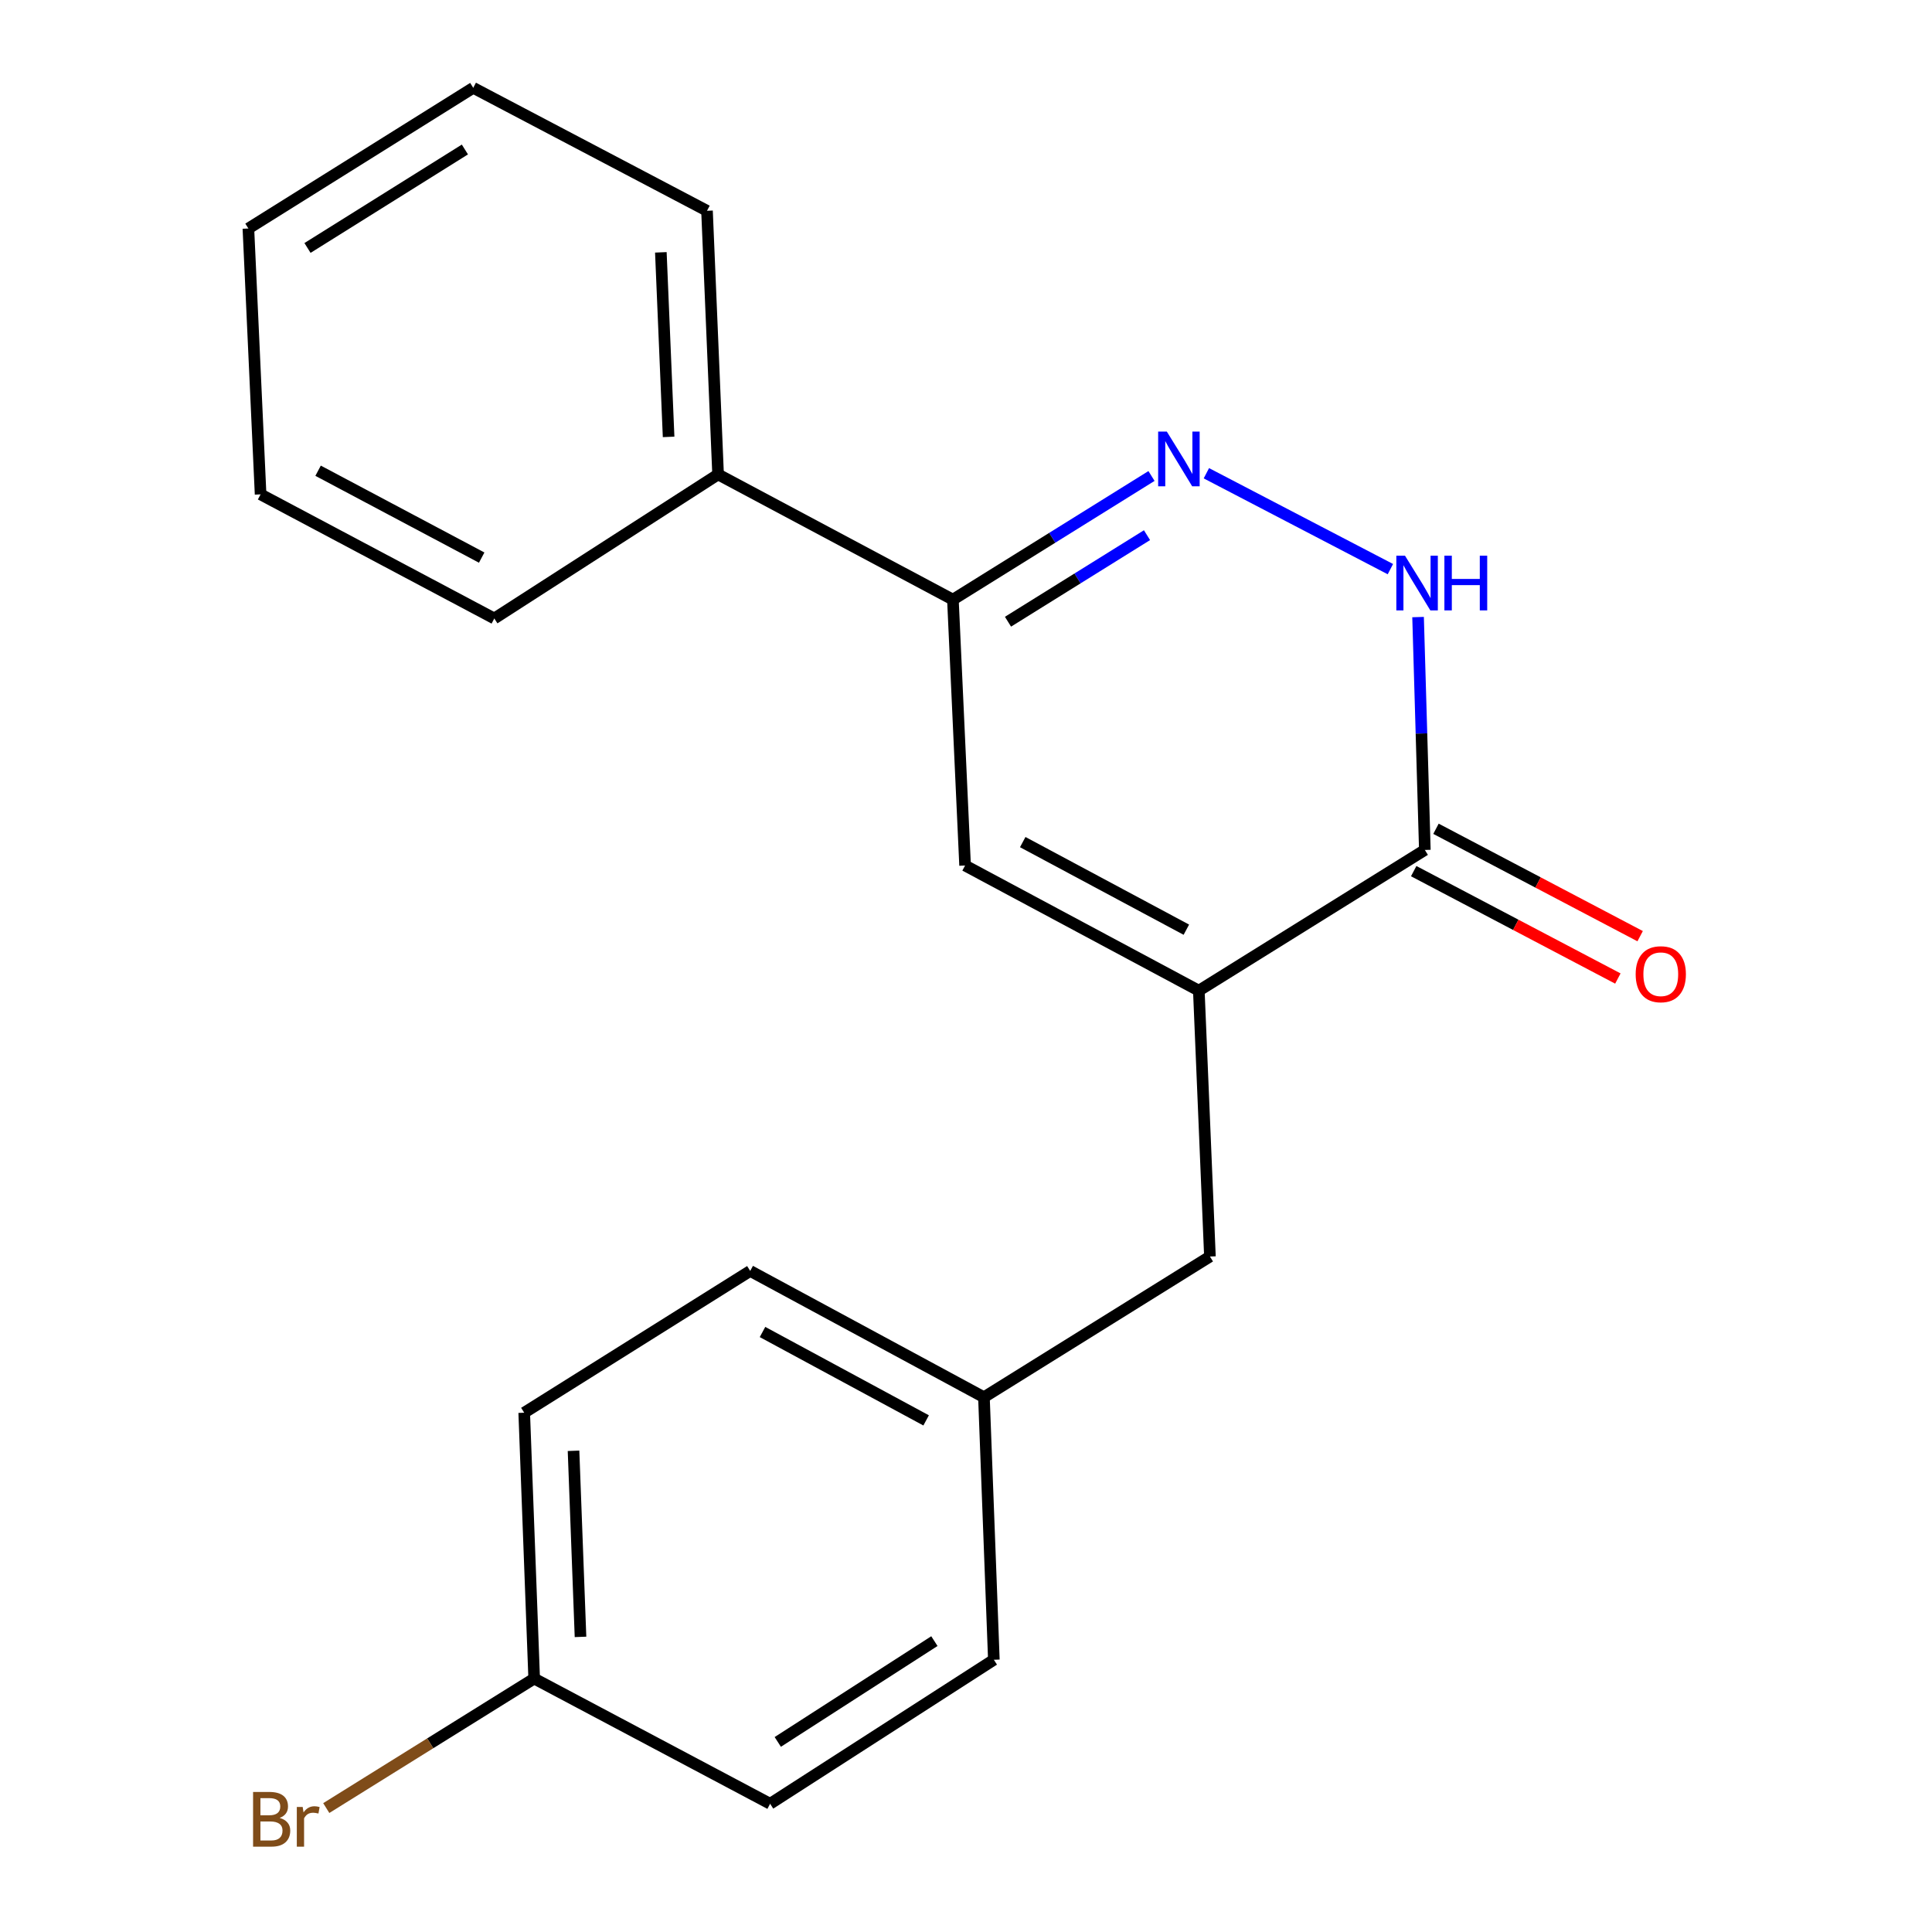 <?xml version='1.0' encoding='iso-8859-1'?>
<svg version='1.1' baseProfile='full'
              xmlns='http://www.w3.org/2000/svg'
                      xmlns:rdkit='http://www.rdkit.org/xml'
                      xmlns:xlink='http://www.w3.org/1999/xlink'
                  xml:space='preserve'
width='1000px' height='1000px' viewBox='0 0 1000 1000'>
<!-- END OF HEADER -->
<rect style='opacity:1.0;fill:#FFFFFF;stroke:none' width='1000' height='1000' x='0' y='0'> </rect>
<path class='bond-1' d='M 624.415,244.949 L 719.663,294.582' style='fill:none;fill-rule:evenodd;stroke:#0000FF;stroke-width:6px;stroke-linecap:butt;stroke-linejoin:miter;stroke-opacity:1' />
<path class='bond-4' d='M 596.015,246.372 L 544.62,278.37' style='fill:none;fill-rule:evenodd;stroke:#0000FF;stroke-width:6px;stroke-linecap:butt;stroke-linejoin:miter;stroke-opacity:1' />
<path class='bond-4' d='M 544.62,278.37 L 493.225,310.368' style='fill:none;fill-rule:evenodd;stroke:#000000;stroke-width:6px;stroke-linecap:butt;stroke-linejoin:miter;stroke-opacity:1' />
<path class='bond-4' d='M 593.689,277.001 L 557.712,299.399' style='fill:none;fill-rule:evenodd;stroke:#0000FF;stroke-width:6px;stroke-linecap:butt;stroke-linejoin:miter;stroke-opacity:1' />
<path class='bond-4' d='M 557.712,299.399 L 521.736,321.798' style='fill:none;fill-rule:evenodd;stroke:#000000;stroke-width:6px;stroke-linecap:butt;stroke-linejoin:miter;stroke-opacity:1' />
<path class='bond-0' d='M 620.508,512.763 L 499.528,447.986' style='fill:none;fill-rule:evenodd;stroke:#000000;stroke-width:6px;stroke-linecap:butt;stroke-linejoin:miter;stroke-opacity:1' />
<path class='bond-0' d='M 614.053,481.208 L 529.368,435.865' style='fill:none;fill-rule:evenodd;stroke:#000000;stroke-width:6px;stroke-linecap:butt;stroke-linejoin:miter;stroke-opacity:1' />
<path class='bond-5' d='M 620.508,512.763 L 626.26,650.38' style='fill:none;fill-rule:evenodd;stroke:#000000;stroke-width:6px;stroke-linecap:butt;stroke-linejoin:miter;stroke-opacity:1' />
<path class='bond-20' d='M 620.508,512.763 L 737.496,439.935' style='fill:none;fill-rule:evenodd;stroke:#000000;stroke-width:6px;stroke-linecap:butt;stroke-linejoin:miter;stroke-opacity:1' />
<path class='bond-2' d='M 733.99,319.396 L 735.743,379.666' style='fill:none;fill-rule:evenodd;stroke:#0000FF;stroke-width:6px;stroke-linecap:butt;stroke-linejoin:miter;stroke-opacity:1' />
<path class='bond-2' d='M 735.743,379.666 L 737.496,439.935' style='fill:none;fill-rule:evenodd;stroke:#000000;stroke-width:6px;stroke-linecap:butt;stroke-linejoin:miter;stroke-opacity:1' />
<path class='bond-6' d='M 731.73,450.897 L 784.566,478.69' style='fill:none;fill-rule:evenodd;stroke:#000000;stroke-width:6px;stroke-linecap:butt;stroke-linejoin:miter;stroke-opacity:1' />
<path class='bond-6' d='M 784.566,478.69 L 837.402,506.484' style='fill:none;fill-rule:evenodd;stroke:#FF0000;stroke-width:6px;stroke-linecap:butt;stroke-linejoin:miter;stroke-opacity:1' />
<path class='bond-6' d='M 743.262,428.974 L 796.098,456.767' style='fill:none;fill-rule:evenodd;stroke:#000000;stroke-width:6px;stroke-linecap:butt;stroke-linejoin:miter;stroke-opacity:1' />
<path class='bond-6' d='M 796.098,456.767 L 848.935,484.561' style='fill:none;fill-rule:evenodd;stroke:#FF0000;stroke-width:6px;stroke-linecap:butt;stroke-linejoin:miter;stroke-opacity:1' />
<path class='bond-3' d='M 499.528,447.986 L 493.225,310.368' style='fill:none;fill-rule:evenodd;stroke:#000000;stroke-width:6px;stroke-linecap:butt;stroke-linejoin:miter;stroke-opacity:1' />
<path class='bond-7' d='M 493.225,310.368 L 371.681,245.564' style='fill:none;fill-rule:evenodd;stroke:#000000;stroke-width:6px;stroke-linecap:butt;stroke-linejoin:miter;stroke-opacity:1' />
<path class='bond-8' d='M 626.26,650.38 L 509.285,723.207' style='fill:none;fill-rule:evenodd;stroke:#000000;stroke-width:6px;stroke-linecap:butt;stroke-linejoin:miter;stroke-opacity:1' />
<path class='bond-15' d='M 371.681,245.564 L 365.943,109.103' style='fill:none;fill-rule:evenodd;stroke:#000000;stroke-width:6px;stroke-linecap:butt;stroke-linejoin:miter;stroke-opacity:1' />
<path class='bond-15' d='M 346.071,226.136 L 342.054,130.613' style='fill:none;fill-rule:evenodd;stroke:#000000;stroke-width:6px;stroke-linecap:butt;stroke-linejoin:miter;stroke-opacity:1' />
<path class='bond-16' d='M 371.681,245.564 L 255.849,320.125' style='fill:none;fill-rule:evenodd;stroke:#000000;stroke-width:6px;stroke-linecap:butt;stroke-linejoin:miter;stroke-opacity:1' />
<path class='bond-11' d='M 509.285,723.207 L 514.418,859.091' style='fill:none;fill-rule:evenodd;stroke:#000000;stroke-width:6px;stroke-linecap:butt;stroke-linejoin:miter;stroke-opacity:1' />
<path class='bond-12' d='M 509.285,723.207 L 388.305,657.839' style='fill:none;fill-rule:evenodd;stroke:#000000;stroke-width:6px;stroke-linecap:butt;stroke-linejoin:miter;stroke-opacity:1' />
<path class='bond-12' d='M 479.363,735.195 L 394.677,689.438' style='fill:none;fill-rule:evenodd;stroke:#000000;stroke-width:6px;stroke-linecap:butt;stroke-linejoin:miter;stroke-opacity:1' />
<path class='bond-9' d='M 276.491,868.821 L 271.331,731.217' style='fill:none;fill-rule:evenodd;stroke:#000000;stroke-width:6px;stroke-linecap:butt;stroke-linejoin:miter;stroke-opacity:1' />
<path class='bond-9' d='M 300.471,847.252 L 296.858,750.929' style='fill:none;fill-rule:evenodd;stroke:#000000;stroke-width:6px;stroke-linecap:butt;stroke-linejoin:miter;stroke-opacity:1' />
<path class='bond-10' d='M 276.491,868.821 L 222.683,902.337' style='fill:none;fill-rule:evenodd;stroke:#000000;stroke-width:6px;stroke-linecap:butt;stroke-linejoin:miter;stroke-opacity:1' />
<path class='bond-10' d='M 222.683,902.337 L 168.875,935.854' style='fill:none;fill-rule:evenodd;stroke:#7F4C19;stroke-width:6px;stroke-linecap:butt;stroke-linejoin:miter;stroke-opacity:1' />
<path class='bond-22' d='M 276.491,868.821 L 398.613,933.625' style='fill:none;fill-rule:evenodd;stroke:#000000;stroke-width:6px;stroke-linecap:butt;stroke-linejoin:miter;stroke-opacity:1' />
<path class='bond-14' d='M 514.418,859.091 L 398.613,933.625' style='fill:none;fill-rule:evenodd;stroke:#000000;stroke-width:6px;stroke-linecap:butt;stroke-linejoin:miter;stroke-opacity:1' />
<path class='bond-14' d='M 483.641,849.441 L 402.577,901.615' style='fill:none;fill-rule:evenodd;stroke:#000000;stroke-width:6px;stroke-linecap:butt;stroke-linejoin:miter;stroke-opacity:1' />
<path class='bond-13' d='M 388.305,657.839 L 271.331,731.217' style='fill:none;fill-rule:evenodd;stroke:#000000;stroke-width:6px;stroke-linecap:butt;stroke-linejoin:miter;stroke-opacity:1' />
<path class='bond-18' d='M 365.943,109.103 L 244.949,45.455' style='fill:none;fill-rule:evenodd;stroke:#000000;stroke-width:6px;stroke-linecap:butt;stroke-linejoin:miter;stroke-opacity:1' />
<path class='bond-17' d='M 255.849,320.125 L 134.883,255.886' style='fill:none;fill-rule:evenodd;stroke:#000000;stroke-width:6px;stroke-linecap:butt;stroke-linejoin:miter;stroke-opacity:1' />
<path class='bond-17' d='M 249.322,288.612 L 164.646,243.644' style='fill:none;fill-rule:evenodd;stroke:#000000;stroke-width:6px;stroke-linecap:butt;stroke-linejoin:miter;stroke-opacity:1' />
<path class='bond-19' d='M 134.883,255.886 L 128.566,118.268' style='fill:none;fill-rule:evenodd;stroke:#000000;stroke-width:6px;stroke-linecap:butt;stroke-linejoin:miter;stroke-opacity:1' />
<path class='bond-21' d='M 244.949,45.455 L 128.566,118.268' style='fill:none;fill-rule:evenodd;stroke:#000000;stroke-width:6px;stroke-linecap:butt;stroke-linejoin:miter;stroke-opacity:1' />
<path class='bond-21' d='M 240.63,77.376 L 159.162,128.346' style='fill:none;fill-rule:evenodd;stroke:#000000;stroke-width:6px;stroke-linecap:butt;stroke-linejoin:miter;stroke-opacity:1' />
<path  class='atom-0' d='M 603.94 223.381
L 613.22 238.381
Q 614.14 239.861, 615.62 242.541
Q 617.1 245.221, 617.18 245.381
L 617.18 223.381
L 620.94 223.381
L 620.94 251.701
L 617.06 251.701
L 607.1 235.301
Q 605.94 233.381, 604.7 231.181
Q 603.5 228.981, 603.14 228.301
L 603.14 251.701
L 599.46 251.701
L 599.46 223.381
L 603.94 223.381
' fill='#0000FF'/>
<path  class='atom-2' d='M 727.218 287.621
L 736.498 302.621
Q 737.418 304.101, 738.898 306.781
Q 740.378 309.461, 740.458 309.621
L 740.458 287.621
L 744.218 287.621
L 744.218 315.941
L 740.338 315.941
L 730.378 299.541
Q 729.218 297.621, 727.978 295.421
Q 726.778 293.221, 726.418 292.541
L 726.418 315.941
L 722.738 315.941
L 722.738 287.621
L 727.218 287.621
' fill='#0000FF'/>
<path  class='atom-2' d='M 747.618 287.621
L 751.458 287.621
L 751.458 299.661
L 765.938 299.661
L 765.938 287.621
L 769.778 287.621
L 769.778 315.941
L 765.938 315.941
L 765.938 302.861
L 751.458 302.861
L 751.458 315.941
L 747.618 315.941
L 747.618 287.621
' fill='#0000FF'/>
<path  class='atom-7' d='M 846.618 504.255
Q 846.618 497.455, 849.978 493.655
Q 853.338 489.855, 859.618 489.855
Q 865.898 489.855, 869.258 493.655
Q 872.618 497.455, 872.618 504.255
Q 872.618 511.135, 869.218 515.055
Q 865.818 518.935, 859.618 518.935
Q 853.378 518.935, 849.978 515.055
Q 846.618 511.175, 846.618 504.255
M 859.618 515.735
Q 863.938 515.735, 866.258 512.855
Q 868.618 509.935, 868.618 504.255
Q 868.618 498.695, 866.258 495.895
Q 863.938 493.055, 859.618 493.055
Q 855.298 493.055, 852.938 495.855
Q 850.618 498.655, 850.618 504.255
Q 850.618 509.975, 852.938 512.855
Q 855.298 515.735, 859.618 515.735
' fill='#FF0000'/>
<path  class='atom-11' d='M 144.75 940.955
Q 147.47 941.715, 148.83 943.395
Q 150.23 945.035, 150.23 947.475
Q 150.23 951.395, 147.71 953.635
Q 145.23 955.835, 140.51 955.835
L 130.99 955.835
L 130.99 927.515
L 139.35 927.515
Q 144.19 927.515, 146.63 929.475
Q 149.07 931.435, 149.07 935.035
Q 149.07 939.315, 144.75 940.955
M 134.79 930.715
L 134.79 939.595
L 139.35 939.595
Q 142.15 939.595, 143.59 938.475
Q 145.07 937.315, 145.07 935.035
Q 145.07 930.715, 139.35 930.715
L 134.79 930.715
M 140.51 952.635
Q 143.27 952.635, 144.75 951.315
Q 146.23 949.995, 146.23 947.475
Q 146.23 945.155, 144.59 943.995
Q 142.99 942.795, 139.91 942.795
L 134.79 942.795
L 134.79 952.635
L 140.51 952.635
' fill='#7F4C19'/>
<path  class='atom-11' d='M 156.67 935.275
L 157.11 938.115
Q 159.27 934.915, 162.79 934.915
Q 163.91 934.915, 165.43 935.315
L 164.83 938.675
Q 163.11 938.275, 162.15 938.275
Q 160.47 938.275, 159.35 938.955
Q 158.27 939.595, 157.39 941.155
L 157.39 955.835
L 153.63 955.835
L 153.63 935.275
L 156.67 935.275
' fill='#7F4C19'/>
</svg>
